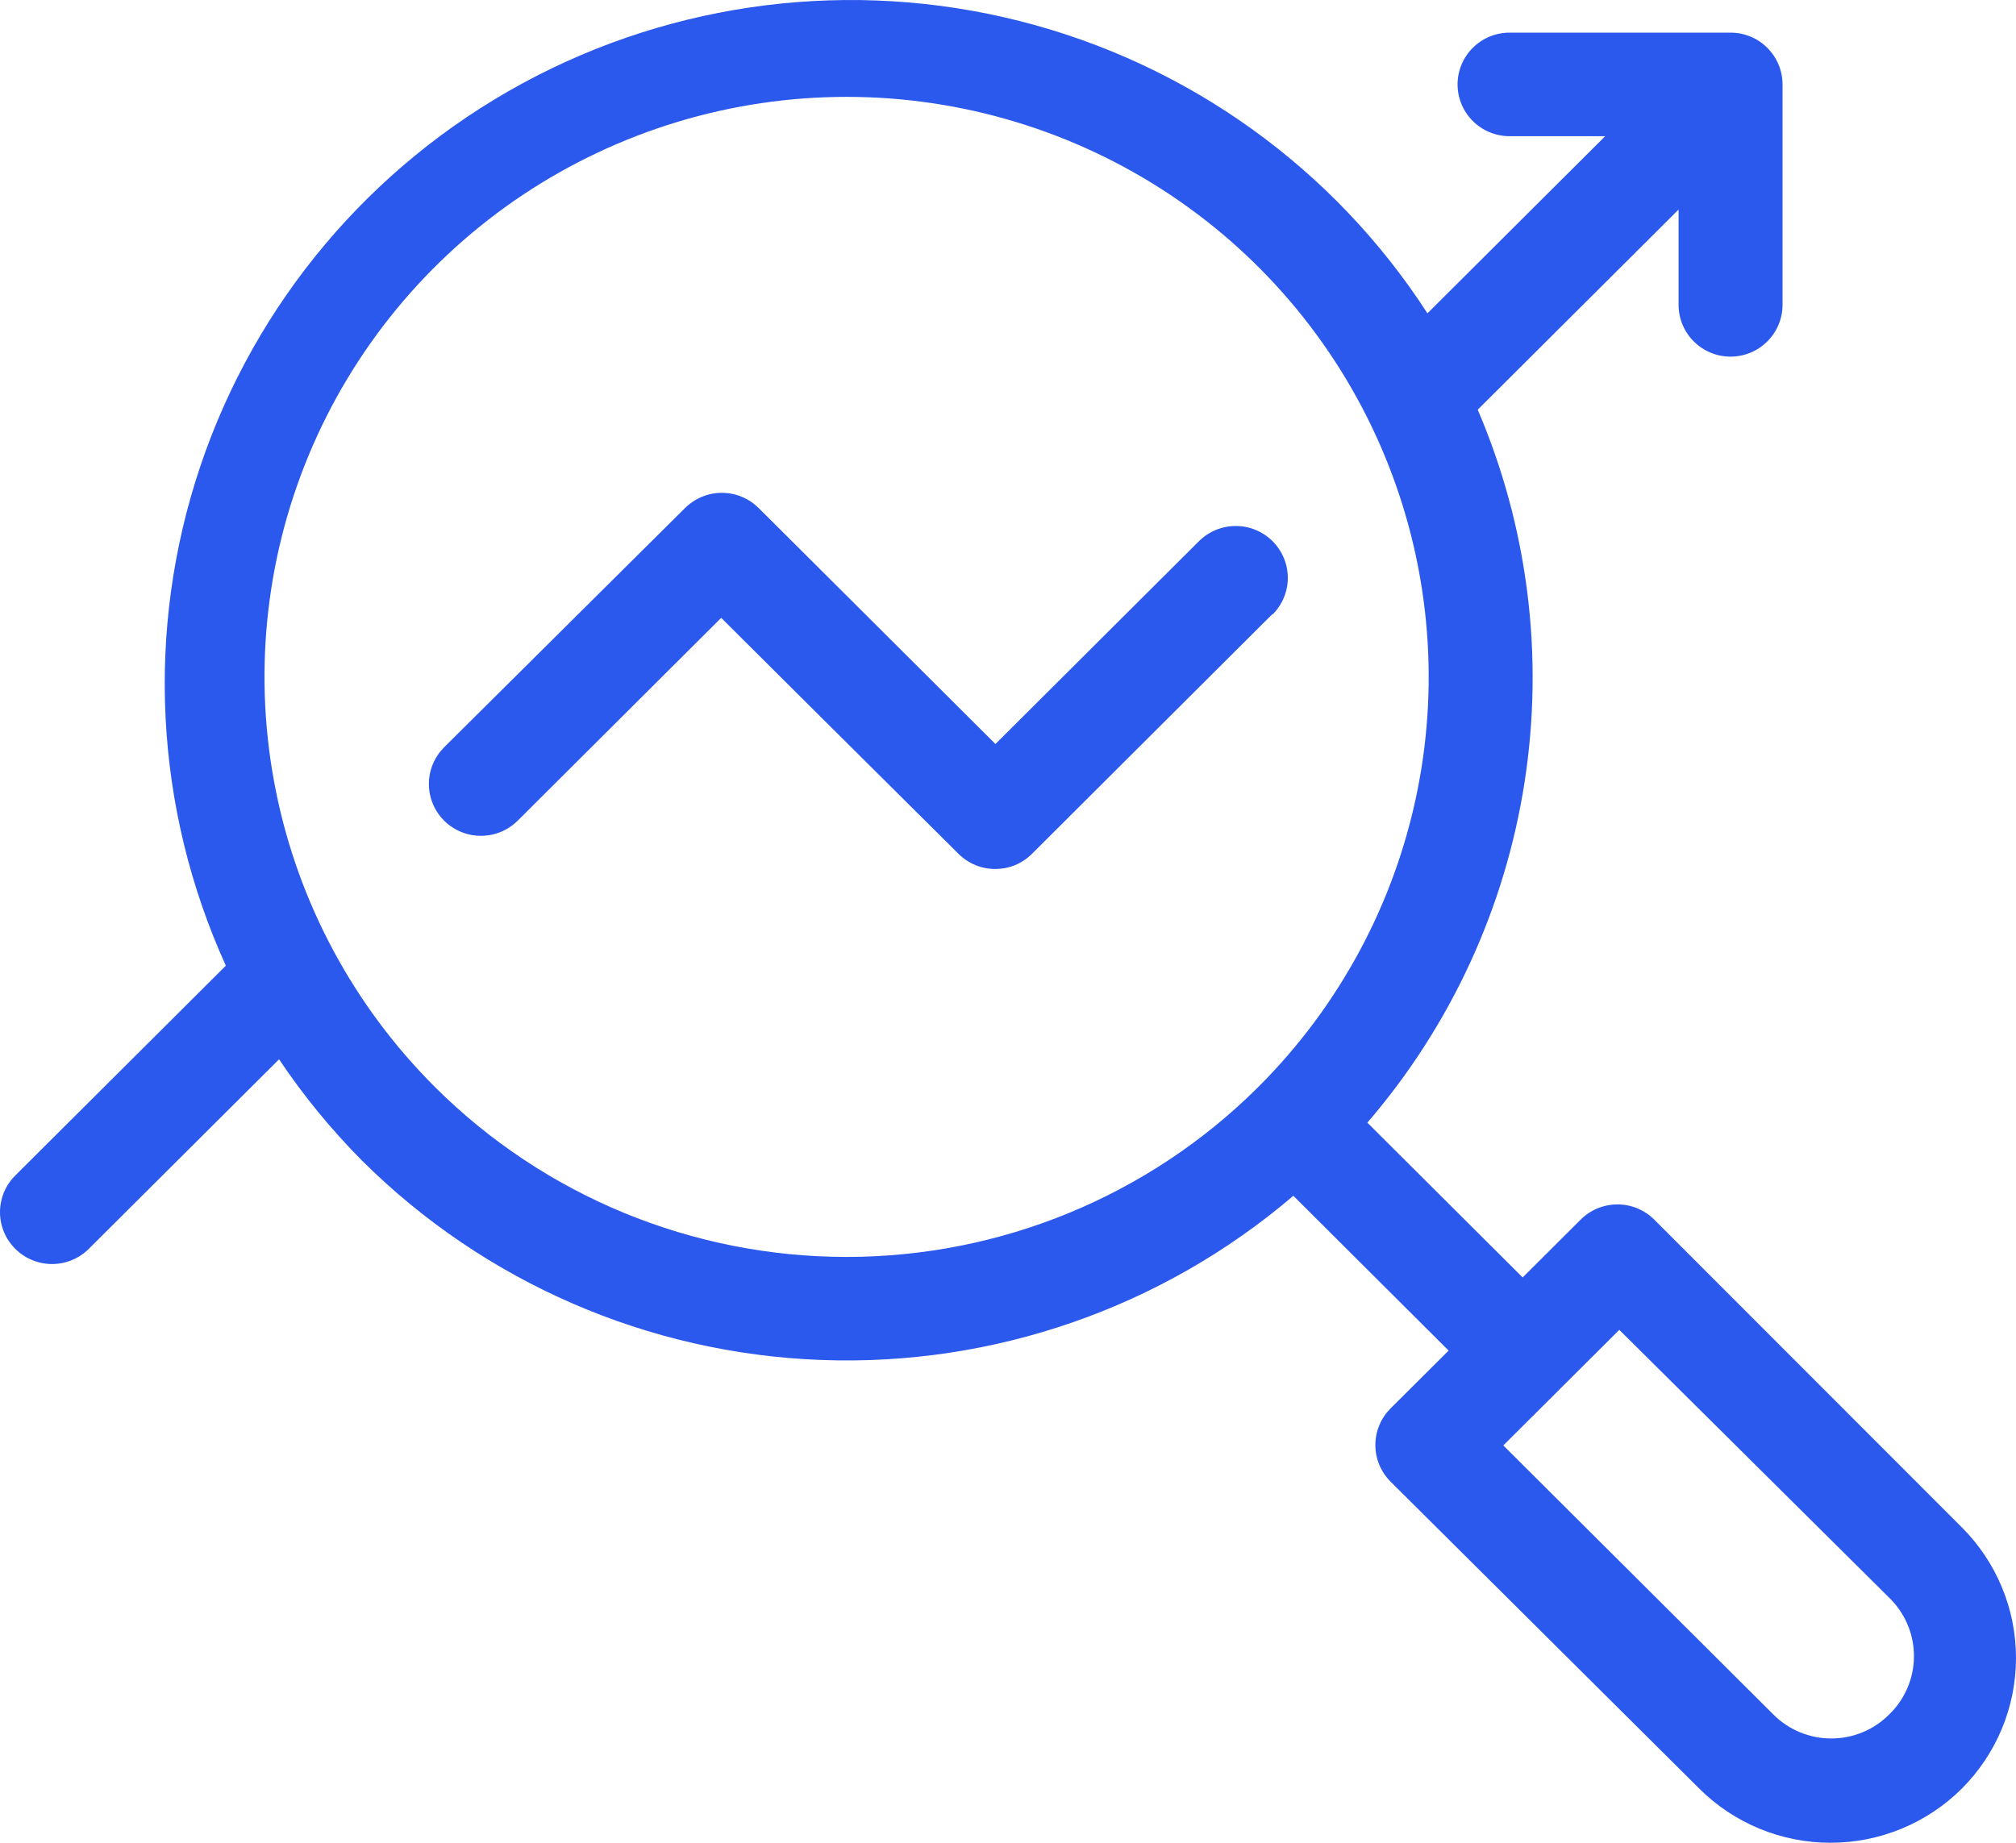 <svg width="35" height="32" viewBox="0 0 35 32" fill="none" xmlns="http://www.w3.org/2000/svg">
<path d="M28.72 21.179C28.636 21.095 28.536 21.029 28.427 20.983C28.317 20.938 28.199 20.915 28.081 20.915C27.962 20.915 27.845 20.938 27.735 20.983C27.625 21.029 27.526 21.095 27.442 21.179L26.435 22.183L23.739 19.495C25.185 17.815 26.131 15.765 26.469 13.577C26.808 11.389 26.526 9.15 25.655 7.114L29.142 3.639V5.293C29.142 5.532 29.237 5.761 29.406 5.929C29.575 6.098 29.805 6.193 30.044 6.193C30.284 6.193 30.513 6.098 30.682 5.929C30.851 5.761 30.947 5.532 30.947 5.293V1.466C30.947 1.227 30.851 0.999 30.682 0.83C30.513 0.661 30.284 0.567 30.044 0.567H26.208C25.968 0.567 25.739 0.661 25.57 0.83C25.4 0.999 25.305 1.227 25.305 1.466C25.305 1.704 25.4 1.933 25.57 2.102C25.739 2.27 25.968 2.365 26.208 2.365H27.868L24.782 5.441C23.153 2.921 20.628 1.109 17.714 0.368C14.8 -0.372 11.713 0.013 9.072 1.447C6.431 2.881 4.433 5.257 3.477 8.099C2.522 10.941 2.68 14.038 3.921 16.769L0.265 20.413C0.095 20.582 0 20.811 0 21.049C0 21.288 0.095 21.517 0.265 21.686C0.434 21.855 0.664 21.95 0.903 21.95C1.143 21.95 1.373 21.855 1.542 21.686L4.845 18.395C5.268 19.027 5.752 19.617 6.288 20.157C8.411 22.268 11.255 23.504 14.252 23.616C17.248 23.729 20.177 22.711 22.454 20.765L25.15 23.453L24.143 24.456C24.059 24.54 23.992 24.639 23.947 24.748C23.901 24.857 23.878 24.974 23.878 25.093C23.878 25.211 23.901 25.328 23.947 25.438C23.992 25.547 24.059 25.646 24.143 25.73L29.503 31.061C30.107 31.662 30.926 32 31.78 32C32.634 32 33.453 31.662 34.058 31.061C34.661 30.458 35 29.642 35 28.791C35 27.94 34.661 27.123 34.058 26.521L28.72 21.179ZM21.837 18.884C19.942 20.769 17.375 21.827 14.698 21.827C12.021 21.827 9.453 20.769 7.559 18.884C6.144 17.476 5.179 15.681 4.788 13.727C4.396 11.773 4.595 9.746 5.359 7.905C6.124 6.063 7.419 4.489 9.081 3.381C10.744 2.274 12.698 1.682 14.698 1.682C16.697 1.682 18.652 2.274 20.314 3.381C21.977 4.489 23.272 6.063 24.036 7.905C24.8 9.746 25 11.773 24.608 13.727C24.216 15.681 23.252 17.476 21.837 18.884ZM32.794 29.776C32.529 30.041 32.168 30.189 31.793 30.189C31.417 30.189 31.057 30.041 30.791 29.776L26.099 25.1L28.113 23.093L32.823 27.769C32.954 27.902 33.058 28.06 33.127 28.234C33.197 28.407 33.231 28.592 33.228 28.779C33.226 28.965 33.186 29.15 33.111 29.321C33.037 29.492 32.929 29.647 32.794 29.776ZM22.086 10.668L17.917 14.826C17.833 14.91 17.734 14.976 17.624 15.022C17.515 15.067 17.397 15.09 17.278 15.09C17.16 15.09 17.042 15.067 16.933 15.022C16.823 14.976 16.723 14.91 16.64 14.826L14.258 12.459L12.521 10.729L8.988 14.251C8.904 14.334 8.805 14.4 8.695 14.446C8.585 14.491 8.468 14.514 8.349 14.514C8.231 14.514 8.113 14.491 8.004 14.446C7.894 14.4 7.794 14.334 7.71 14.251C7.627 14.167 7.56 14.068 7.515 13.959C7.469 13.849 7.446 13.732 7.446 13.614C7.446 13.496 7.469 13.379 7.515 13.269C7.56 13.16 7.627 13.061 7.71 12.977L11.893 8.822C11.977 8.739 12.077 8.672 12.187 8.627C12.296 8.581 12.414 8.558 12.532 8.558C12.651 8.558 12.768 8.581 12.878 8.627C12.988 8.672 13.087 8.739 13.171 8.822L15.546 11.189L17.282 12.92L20.815 9.398C20.985 9.229 21.215 9.134 21.454 9.134C21.694 9.134 21.924 9.229 22.093 9.398C22.262 9.567 22.358 9.796 22.358 10.035C22.358 10.273 22.262 10.502 22.093 10.671L22.086 10.668Z" fill="#2B58ED"/>
</svg>
